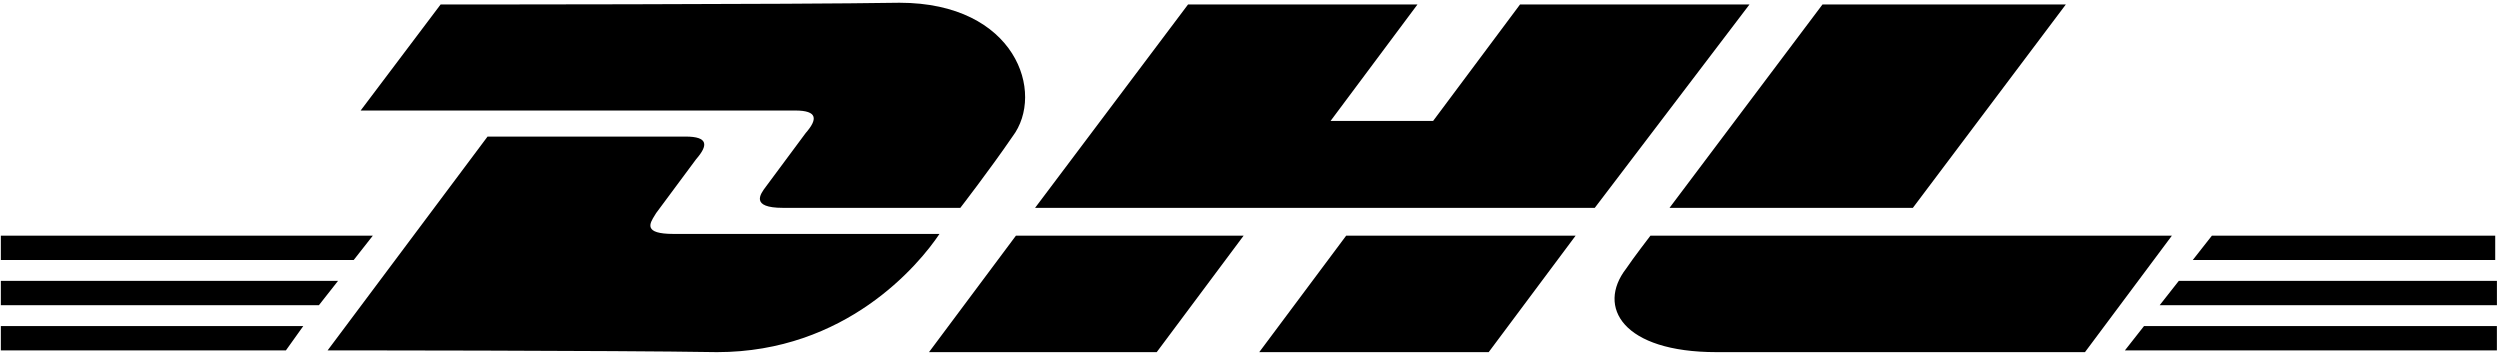 <svg width="163" height="23" viewBox="0 0 163 23" fill="none" xmlns="http://www.w3.org/2000/svg">
<path id="Union" fill-rule="evenodd" clip-rule="evenodd" d="M23.514 7.206L28.727 0.293C28.727 0.293 51.847 0.293 58.647 0.179C66.24 0.179 68.166 6.072 66.013 8.906C64.54 11.059 62.613 13.552 62.613 13.552H51.053C48.9 13.552 49.58 12.646 49.92 12.192C50.26 11.739 50.742 11.087 51.223 10.436C51.705 9.784 52.187 9.132 52.527 8.679C53.32 7.772 53.32 7.206 51.847 7.206H23.514ZM31.788 8.905L21.361 22.845C21.361 22.845 39.947 22.845 46.747 22.959C55.134 22.959 59.894 17.292 61.254 15.252H43.914C41.929 15.252 42.352 14.578 42.697 14.028C42.726 13.982 42.754 13.936 42.781 13.892C43.121 13.439 43.602 12.787 44.084 12.135C44.566 11.484 45.047 10.832 45.388 10.379C46.181 9.472 46.181 8.905 44.708 8.905H31.788ZM0.055 15.366H24.308L23.061 16.953H0.055V15.366ZM22.041 18.312H0.055V19.898H20.794L22.041 18.312ZM0.055 21.259H19.774L18.641 22.845H0.055V21.259ZM162.683 22.845H138.544L139.79 21.259H162.797V22.845H162.683ZM140.812 19.898H162.685H162.799V18.312H142.059L140.812 19.898ZM144.215 15.366H162.688V16.953H142.968L144.215 15.366ZM81.084 15.366L75.418 22.959H60.571L66.238 15.366H81.084ZM97.063 22.959L102.73 15.366H87.77L82.103 22.959H97.063ZM107.608 15.366C107.608 15.366 106.475 16.84 106.021 17.52C104.095 20.013 105.795 22.959 111.915 22.959H135.941L141.607 15.366H107.608ZM103.979 13.552H67.487L77.46 0.292H92.419L86.753 7.885H93.439L99.106 0.292H114.066L103.979 13.552ZM124.719 13.552L134.692 0.292H118.826L108.853 13.552H124.719Z" fill="black"/>
</svg>
